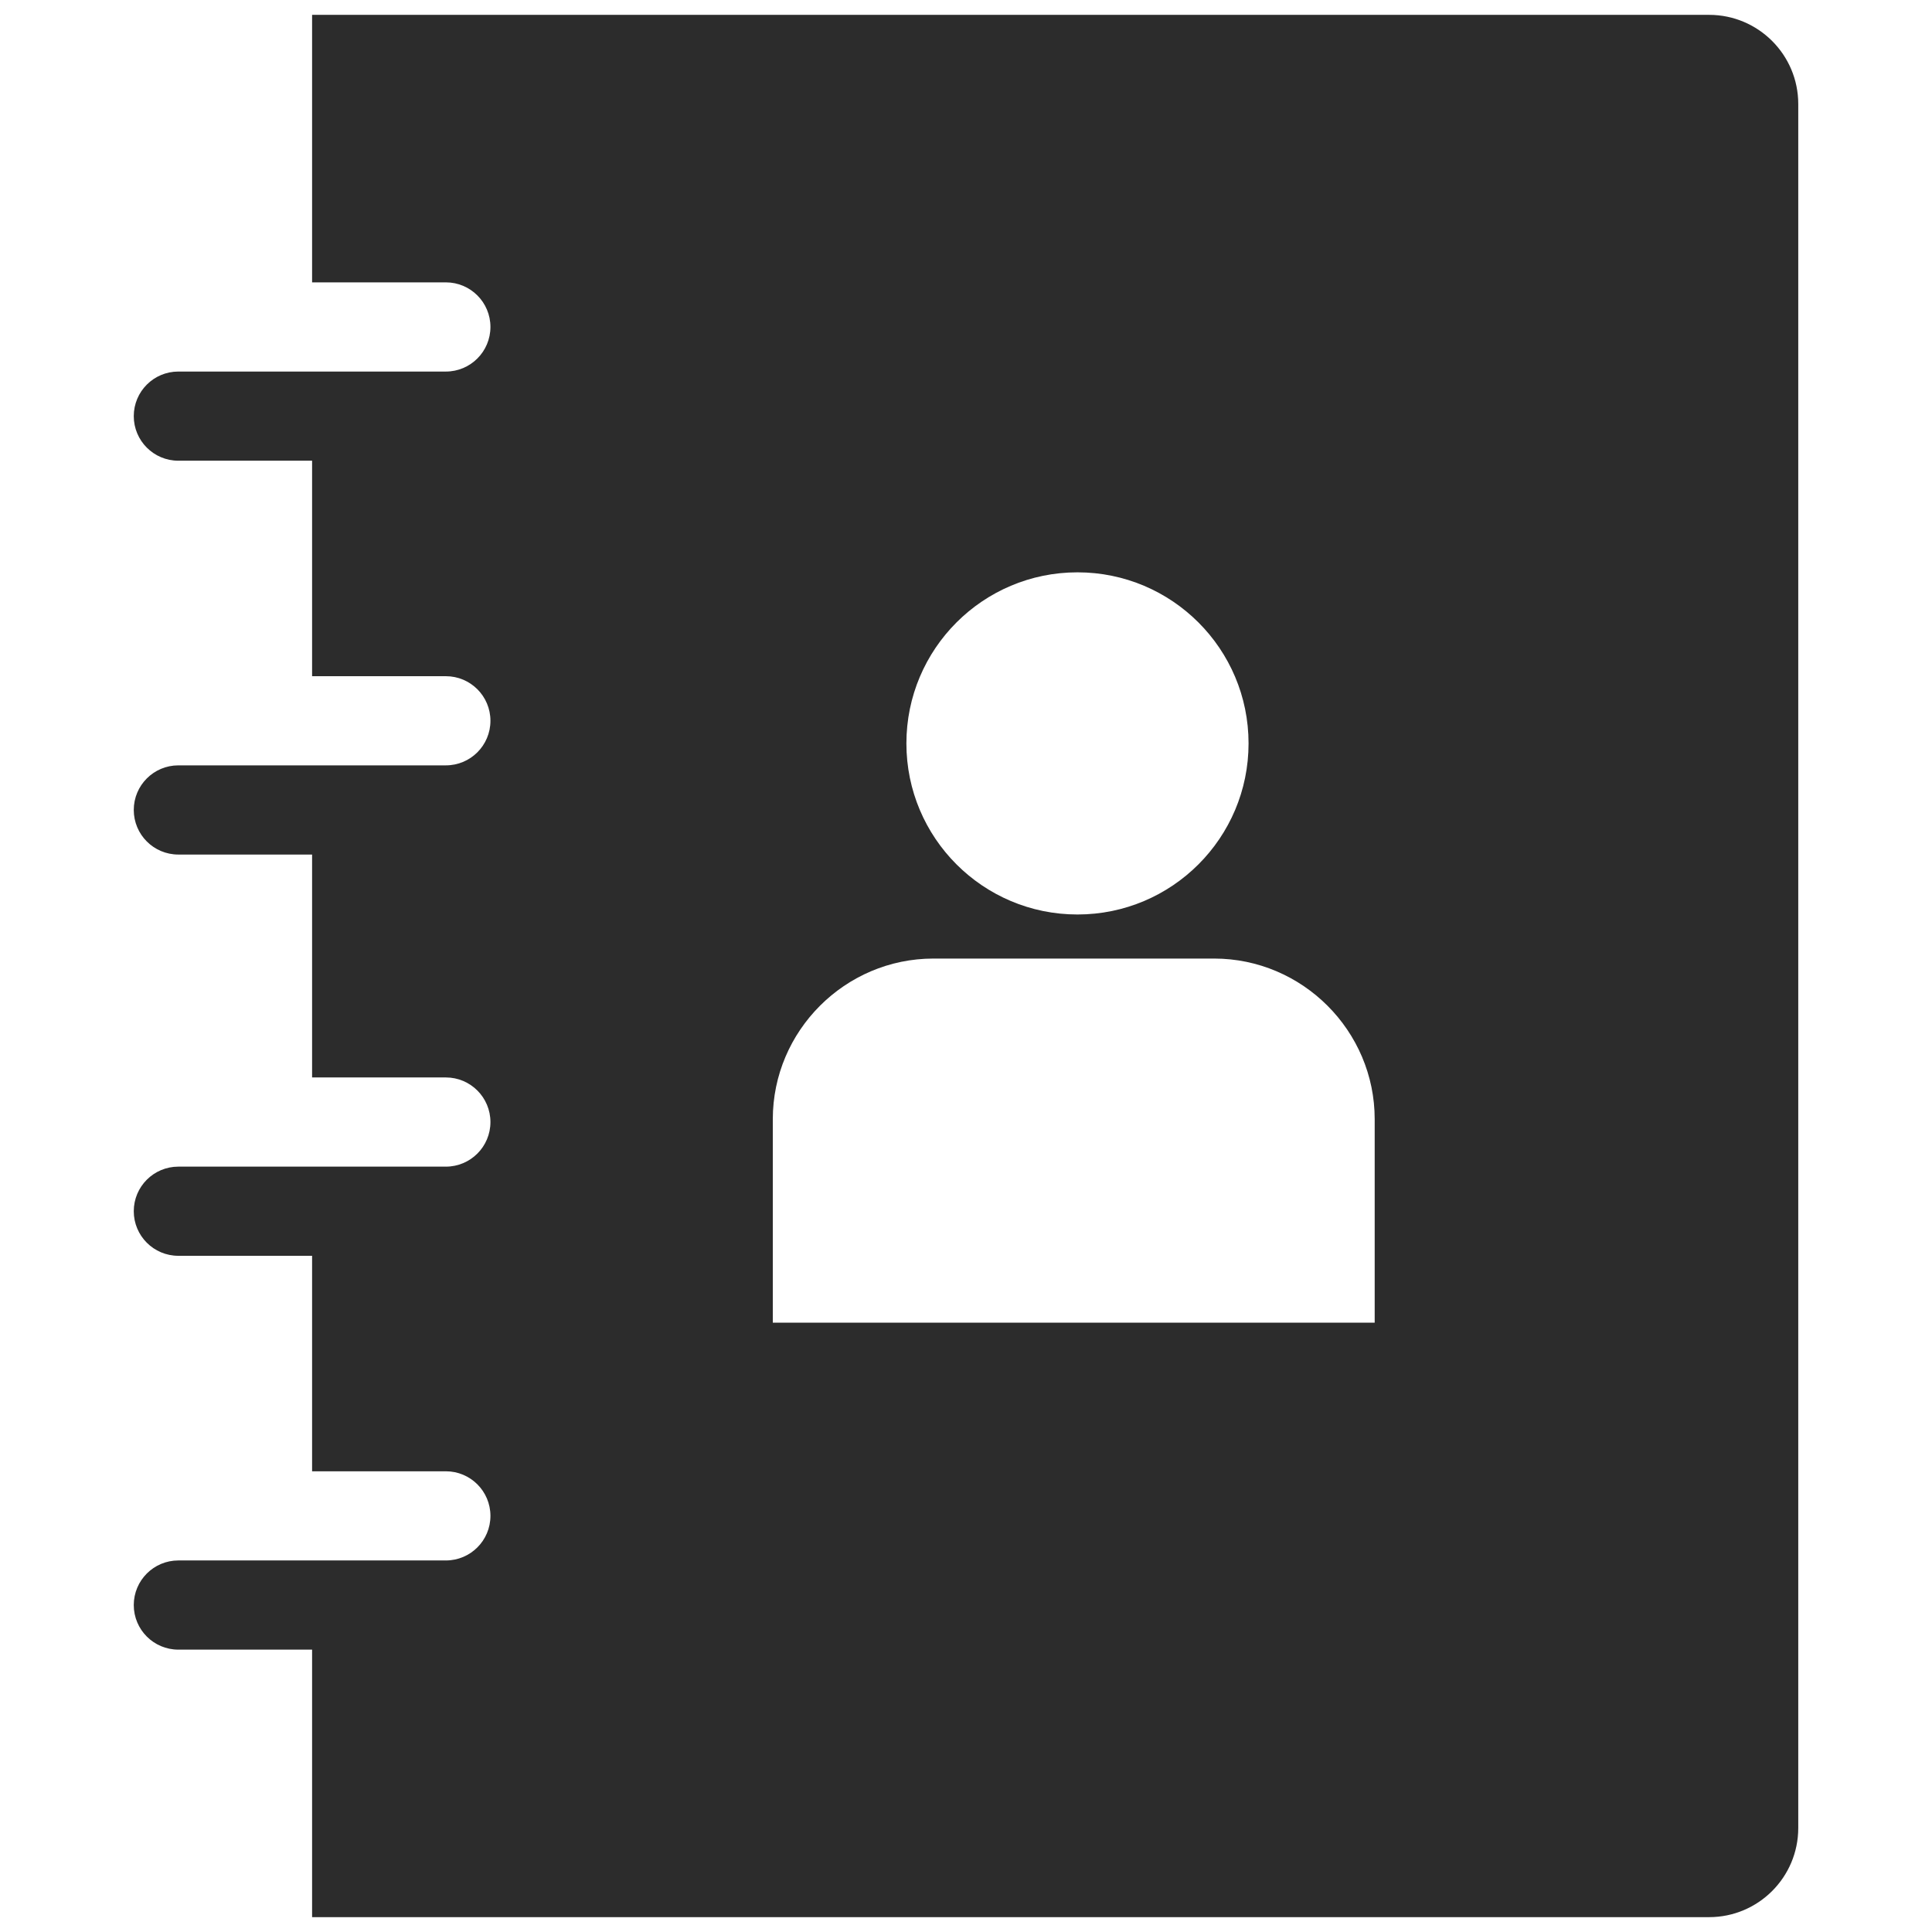 <?xml version="1.0" encoding="UTF-8"?> <svg xmlns="http://www.w3.org/2000/svg" width="80" height="80" viewBox="0 0 80 80" fill="none"><path d="M70.769 0.615H12.923V11.692H18.462C19.481 11.692 20.308 12.519 20.308 13.538C20.308 14.558 19.481 15.385 18.462 15.385H12.923H7.385C6.365 15.385 5.539 16.211 5.539 17.231C5.539 18.25 6.365 19.077 7.385 19.077H12.923V28H18.462C19.481 28 20.308 28.826 20.308 29.846C20.308 30.866 19.481 31.692 18.462 31.692H12.923H7.385C6.365 31.692 5.539 32.519 5.539 33.538C5.539 34.558 6.365 35.385 7.385 35.385H12.923V44.615H18.462C19.481 44.615 20.308 45.442 20.308 46.462C20.308 47.481 19.481 48.308 18.462 48.308H12.923H7.385C6.365 48.308 5.539 49.134 5.539 50.154C5.539 51.173 6.365 52 7.385 52H12.923V60.923H18.462C19.481 60.923 20.308 61.749 20.308 62.769C20.308 63.789 19.481 64.615 18.462 64.615H12.923H7.385C6.365 64.615 5.539 65.442 5.539 66.462C5.539 67.481 6.365 68.308 7.385 68.308H12.923V79.385H70.769C72.808 79.385 74.462 77.731 74.462 75.692V4.308C74.462 2.269 72.808 0.615 70.769 0.615ZM44.615 23.699C48.528 23.699 51.7 26.871 51.7 30.783C51.7 34.695 48.528 37.867 44.615 37.867C40.703 37.867 37.532 34.695 37.532 30.783C37.532 26.871 40.703 23.699 44.615 23.699ZM56.923 54.769H32V46.343C32 42.685 34.993 39.692 38.651 39.692H50.273C53.931 39.692 56.923 42.685 56.923 46.343V54.769Z" fill="#2C2C2C"></path></svg> 